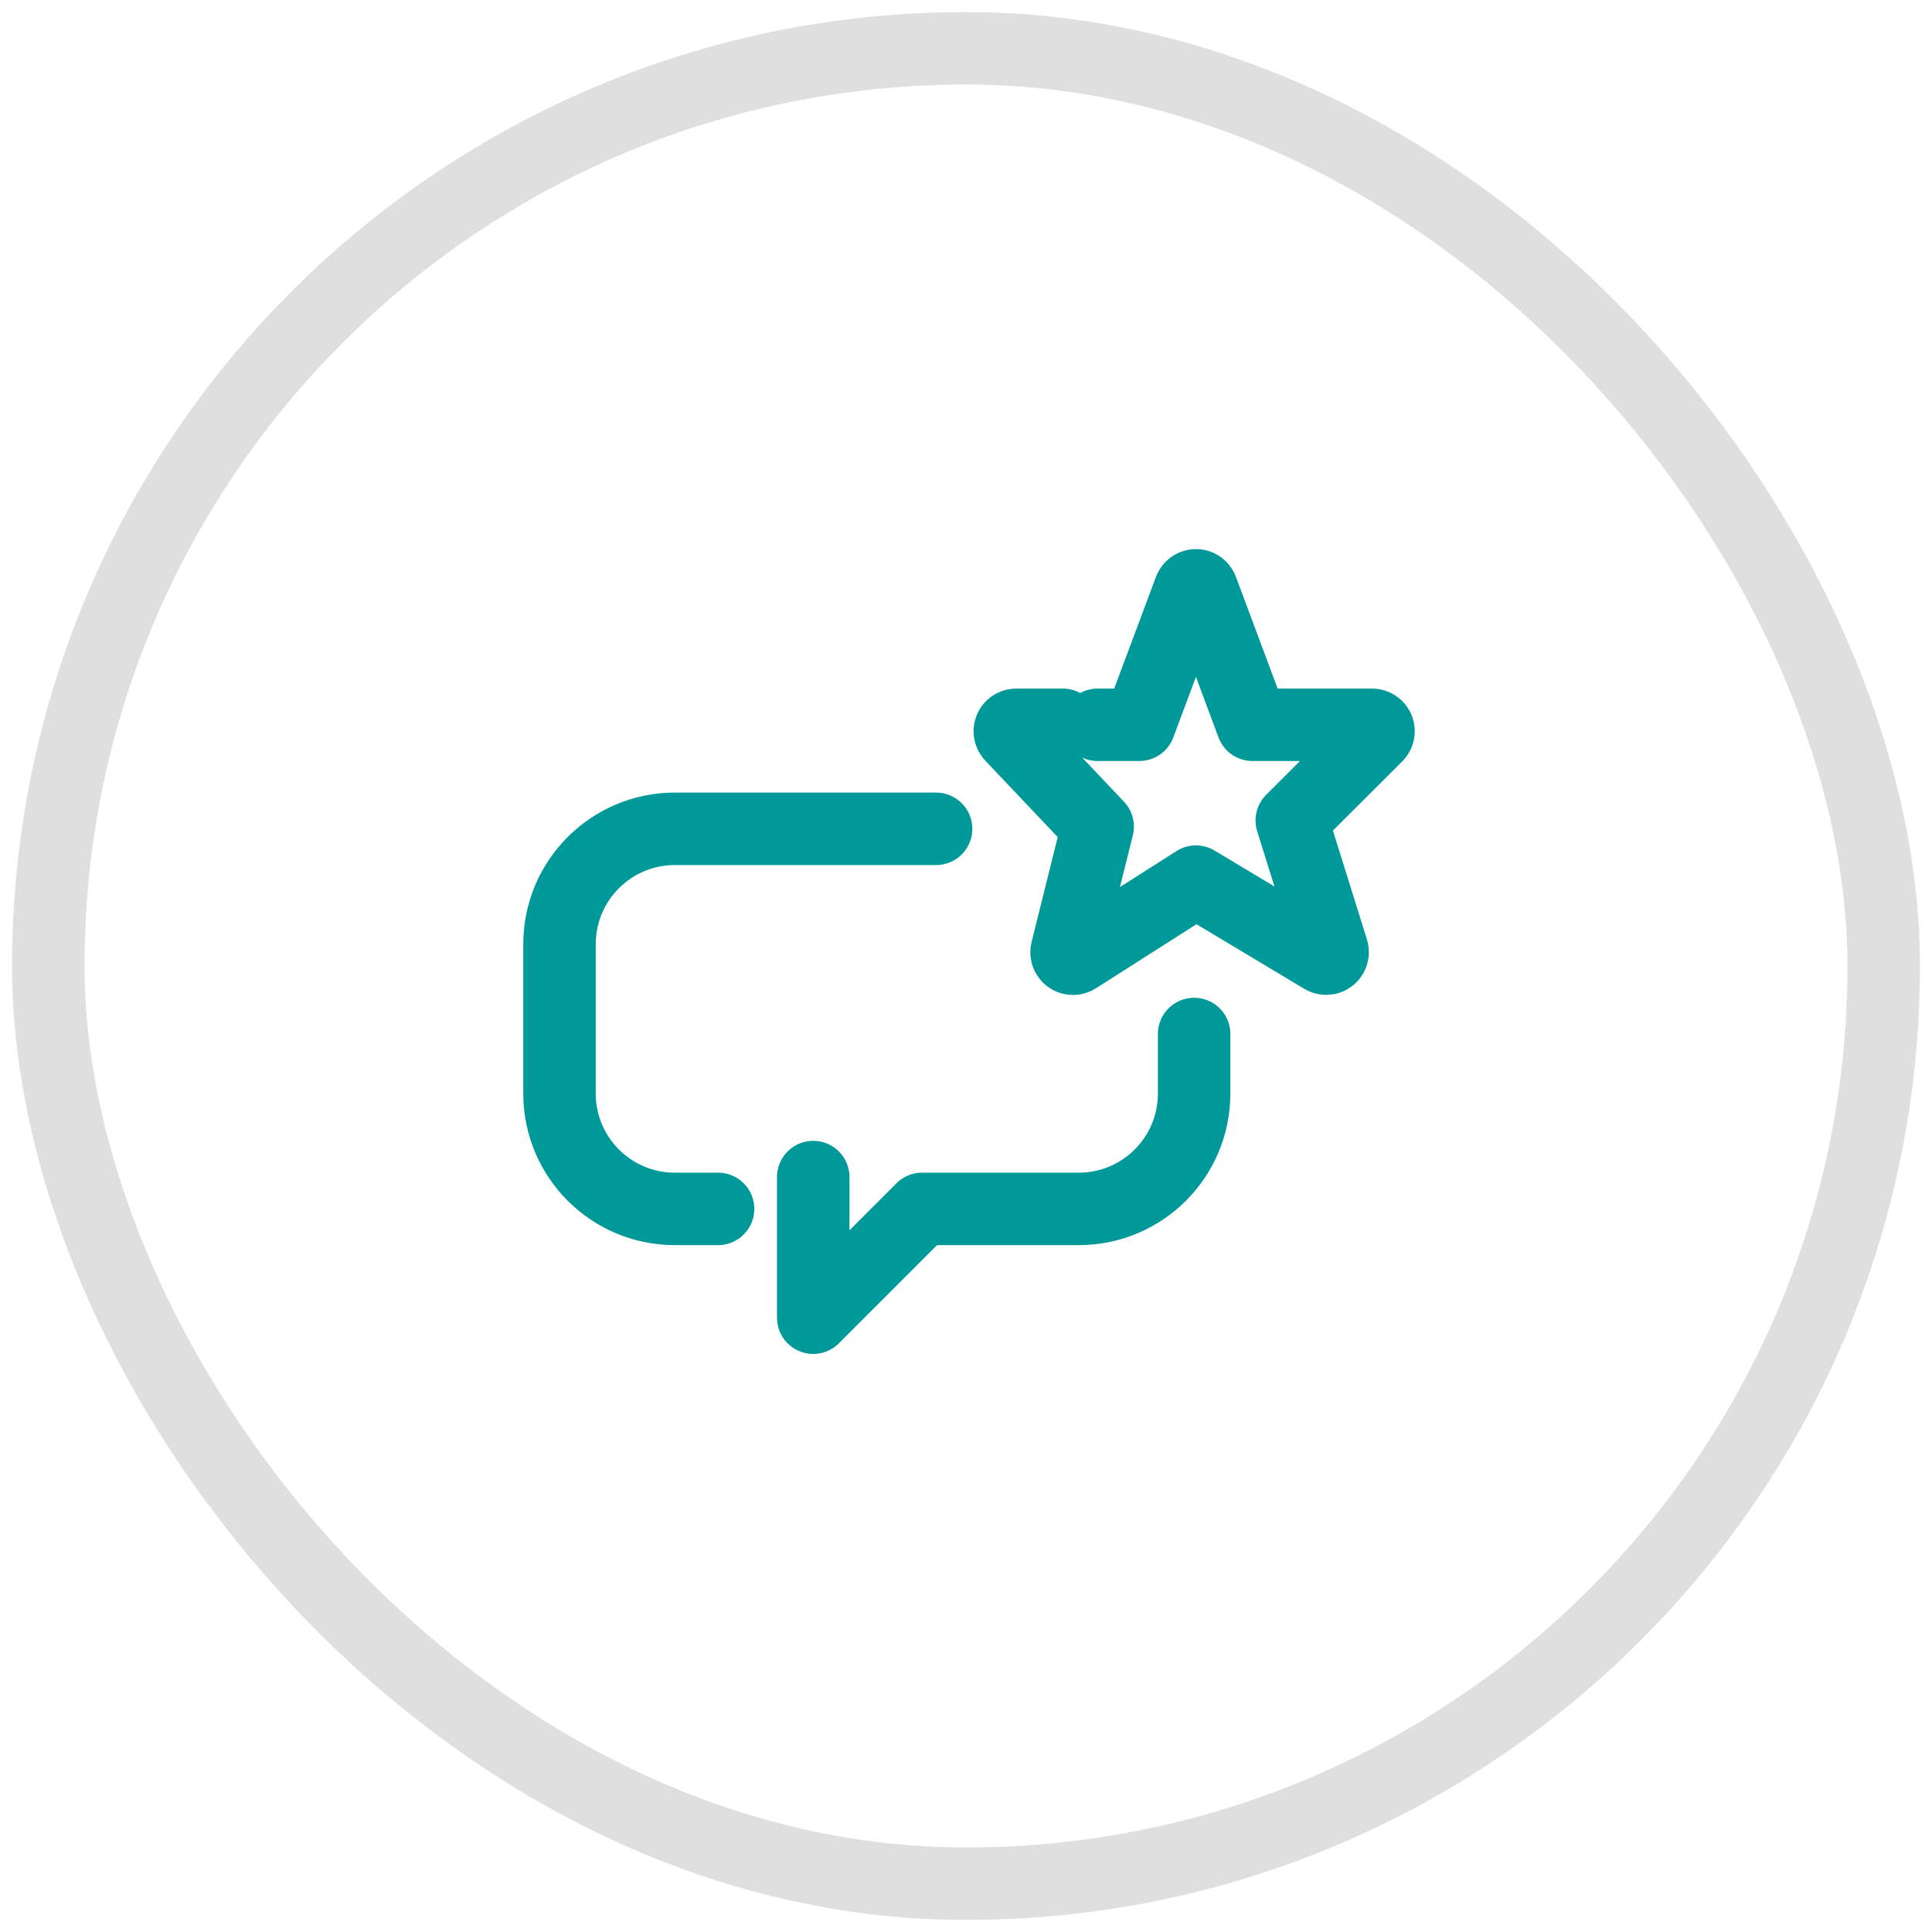 <svg height="40" viewBox="0 0 40 40" width="40" xmlns="http://www.w3.org/2000/svg"><g fill="none" fill-rule="evenodd" stroke-linecap="round" stroke-linejoin="round" stroke-width="1.5"><rect height="38" opacity=".3" rx="19" stroke="#949494" width="38" x="1" y="1"/><g stroke="#099" transform="translate(11.584 12.118)"><path d="m11.141 2.888h.864l1.047-2.801c.025-.069.103-.104.171-.079.036.013.065.041.079.079l1.045 2.801h2.477c.073 0 .133.06.133.133 0 .036-.015.069-.04.095l-1.756 1.752.84 2.688c.021.071-.017.145-.088.168-.036.011-.076.007-.108-.013l-2.629-1.576-2.473 1.576c-.063.04-.144.021-.184-.04-.02-.031-.025-.068-.017-.104l.64-2.571-1.783-1.883c-.051-.053-.048-.139.005-.189.025-.023.057-.036.092-.036h.965"/><path d="m7.797 5.042h-5.409c-1.319 0-2.388 1.069-2.388 2.389v3.091c0 1.32 1.069 2.389 2.388 2.389h.895"/><path d="m5.253 12.252v2.912l2.253-2.253h3.244c1.319 0 2.389-1.069 2.389-2.389v-1.232"/></g></g></svg>